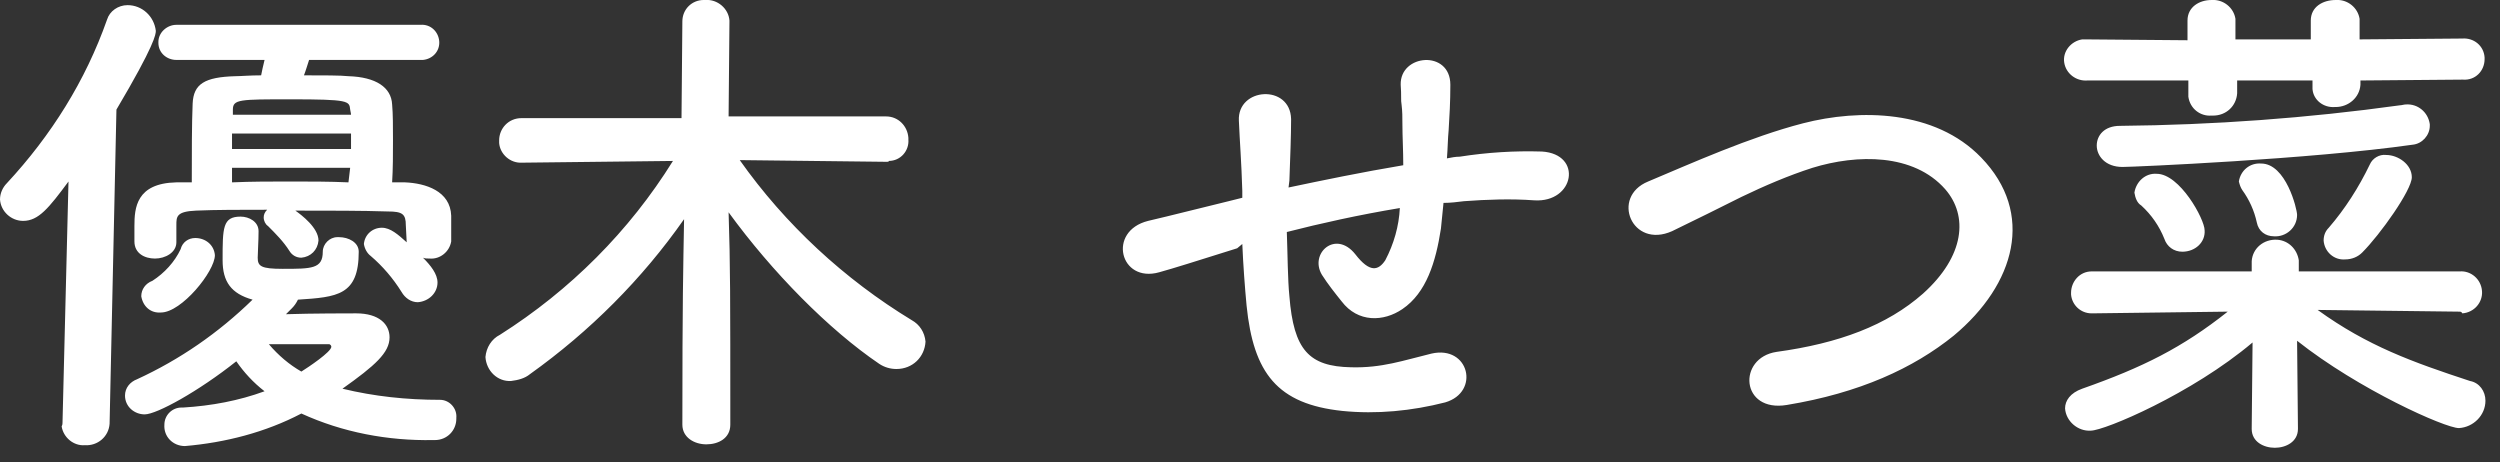 <svg viewBox="0 0 292 54" xmlns="http://www.w3.org/2000/svg"><rect x="0" y="0" width="292" height="54" fill="#333333" stroke="none"/><path d="m7.3 49.4.7-28.2c-2.3 3.1-3.5 4.6-5.3 4.6-1.4 0-2.6-1.1-2.7-2.5 0-.7.3-1.4.8-1.9 5.2-5.6 9.2-12 11.7-19.1.3-1 1.3-1.7 2.4-1.7 1.7 0 3.1 1.3 3.3 3 0 .4-.1 1.6-4.6 9.2l-.8 36.7c-.1 1.5-1.4 2.6-2.9 2.5-1.3.1-2.5-.9-2.7-2.2.1-.2.1-.3.1-.4zm26.1-12.7c3-.1 7.5-.1 8.2-.1 2.7 0 3.9 1.3 3.9 2.8 0 1.8-1.7 3.3-5.5 6 3.7.9 7.5 1.3 11.4 1.3 1.1 0 2 1 1.9 2.1v.1c0 1.4-1.1 2.5-2.5 2.5-.1 0-.2 0-.2 0-5.3.1-10.6-.9-15.4-3.1-4.2 2.2-8.9 3.4-13.6 3.8-1.4 0-2.5-1.1-2.4-2.5 0-1.1.9-2 2-2h.2c3.3-.2 6.5-.8 9.5-1.9-1.3-1-2.4-2.2-3.3-3.5-4.4 3.5-9.3 6.2-10.7 6.2-1.2 0-2.3-.9-2.3-2.2 0-.9.6-1.6 1.4-1.9 5-2.3 9.5-5.4 13.5-9.3-2.5-.7-3.5-2.1-3.5-4.6 0-3.8 0-5.1 2.1-5.1 1 0 2.1.6 2.1 1.7s-.1 2.6-.1 3.1c0 1 .4 1.3 2.9 1.3 3.4 0 4.7 0 4.7-2 0-.9.8-1.7 1.7-1.7h.2c1.1 0 2.3.6 2.3 1.7 0 5.1-2.5 5.3-7.1 5.6-.2.4-.4.7-.7 1zm14-10.4c0-1.3-.4-1.6-2.1-1.6-3-.1-6.9-.1-10.8-.1.7.5 2.7 2 2.7 3.5-.1 1.1-.9 1.9-2 2-.6 0-1.1-.3-1.4-.8-.7-1.1-1.6-2-2.5-2.9-.3-.2-.5-.6-.5-1 0-.3.1-.6.4-.9-3.1 0-6 0-8.3.1s-2.3.7-2.3 1.7v2c0 1.2-1.3 1.9-2.5 1.9s-2.4-.6-2.4-2v-1.8c0-2.1.2-5 4.9-5.1h1.8c0-3.2 0-6.9.1-9.2s1.4-3.1 5-3.2c.6 0 1.7-.1 3-.1.1-.5.2-1 .4-1.8h-10.3c-1.1 0-2.1-.8-2.1-2v-.1c0-1.1 1-2 2.1-2h28.5c1.2-.1 2.1.8 2.2 1.9.1 1.2-.8 2.1-1.9 2.2-.1 0-.2 0-.3 0h-13c-.2.6-.4 1.3-.6 1.8 2.2 0 4.3 0 5.2.1 3.2.1 5 1.3 5.1 3.3.1 1.1.1 2.6.1 4.2s0 3.3-.1 4.9h1.5c2.4.1 5.3 1 5.4 3.9v3c-.2 1.2-1.3 2.1-2.5 2-.3 0-.6 0-.8-.1.9.9 1.7 1.9 1.7 2.9 0 1.2-1 2.2-2.3 2.3-.8 0-1.5-.5-1.9-1.2-1-1.6-2.2-3-3.6-4.2-.4-.3-.7-.8-.8-1.4.1-1.1 1-1.9 2.1-1.9 1 0 1.9.8 2.9 1.7zm-30.9 8.3c0-.8.5-1.5 1.3-1.8 1.4-.9 2.6-2.2 3.3-3.7.2-.8.9-1.3 1.7-1.3 1.2 0 2.2.8 2.3 2 0 1.9-3.9 6.7-6.3 6.7-1.2.1-2.1-.7-2.3-1.9zm24.5-21.2c0-.2-.1-.5-.1-.6-.1-1-.1-1.2-7-1.2-5.9 0-6.7 0-6.7 1.2v.6zm0 2.2h-13.9v1.8h13.9zm-.1 4h-13.8v1.7c2.3-.1 4.5-.1 6.8-.1s4.6 0 6.8.1zm-2.2 20.9c0-.1-.1-.3-.3-.3h-.1c-.2 0-4.1 0-6.9 0 1.1 1.3 2.4 2.4 3.8 3.2.8-.5 3.5-2.3 3.5-2.9zm64.9-21.6-17.2-.2c5.3 7.5 12.2 13.9 20.1 18.7.9.5 1.5 1.4 1.6 2.5-.1 1.8-1.5 3.2-3.4 3.2-.7 0-1.4-.2-2-.6-5.9-4-12.5-10.7-17.6-17.7.2 6.2.2 9.6.2 24.8 0 1.6-1.4 2.3-2.8 2.3s-2.8-.8-2.8-2.3c0-14.6.1-18.2.2-24-4.9 7-11 13.1-18 18.1-.6.5-1.4.7-2.2.8-1.6.1-2.9-1.2-3-2.8.1-1.1.7-2.1 1.7-2.6 8.2-5.2 15.1-12.1 20.2-20.3l-17.5.2h-.1c-1.4.1-2.6-1-2.7-2.3 0-.1 0-.2 0-.3 0-1.4 1.1-2.6 2.6-2.6h.2 18.5l.1-11.3c0-1.4 1.1-2.5 2.5-2.5h.2c1.4-.1 2.7 1 2.8 2.4v.1l-.1 11.1h18.4c1.4 0 2.5 1.1 2.6 2.5v.2c.1 1.3-.9 2.5-2.3 2.5 0 .1 0 .1-.2.1zm40.9 10.1c-5.1 1.6-7.3 2.3-9.1 2.8-4.6 1.3-6.1-4.8-1.3-6 2.6-.6 6.9-1.7 9.4-2.3l1.6-.4v-.8c-.1-3.4-.3-5.8-.4-8.2-.2-3.9 6-4.3 6.1-.2 0 1.9-.1 4.5-.2 7.2l-.1.8c3.8-.8 8.6-1.8 13.4-2.6 0-1.7-.1-3.4-.1-4.8 0-.8 0-1.5-.1-2.3-.1-.5 0-1-.1-2.3-.1-3.6 5.8-4.1 5.8 0 0 2-.1 3.7-.2 5.3-.1 1-.1 2.1-.2 3.3.5-.1 1-.2 1.5-.2 3.2-.5 6.4-.7 9.6-.6 4.8.3 3.8 6-.9 5.7-2.7-.2-5.5-.1-8.2.1-.8.1-1.6.2-2.4.2-.1 1-.2 2-.3 3-.6 3.9-1.7 7.5-4.5 9.4-2.2 1.5-5.2 1.6-7.1-.9-.8-1-1.6-2-2.3-3.1-1.5-2.5 1.6-5.3 3.9-2.4 1.7 2.2 2.7 1.9 3.5.7 1-1.9 1.6-4 1.7-6.1-4.8.8-9.3 1.8-13.2 2.8.1 2.7.1 5.5.3 7.5.5 6.3 2.3 8.2 7.2 8.3 3.6.1 6.1-.8 9.4-1.6 4.4-1 5.7 4.5 1.6 5.7-3.9 1-8 1.4-12 1-7.6-.8-10.4-4.4-11.2-12.3-.2-2.1-.4-4.8-.5-7.2zm64.2 18.3c-5.4.9-5.8-5.5-1.2-6.2 7.3-1 12.9-3.1 17.1-6.8 4.9-4.4 5.3-9.1 2.6-12.2-3.7-4.2-10.3-4.1-15.5-2.5-2.8.9-5.6 2.1-8.3 3.4-2.6 1.3-5.2 2.6-8.1 4-4.7 2.1-7.2-4-2.8-5.8 5-2.1 11.9-5.2 18.1-6.8 6.6-1.7 15.4-1.6 20.8 4 6.3 6.5 4 14.8-3.2 20.8-4.7 3.8-11 6.7-19.5 8.1zm67-37.9v.5c-.1 1.5-1.4 2.6-2.9 2.6-.1 0-.1 0-.1 0-1.3.1-2.5-.8-2.6-2.1 0-.1 0-.1 0-.2v-.8h-8.8v1.5c-.1 1.5-1.3 2.6-2.8 2.6-.1 0-.1 0-.2 0-1.3.1-2.5-.8-2.7-2.2 0-.1 0-.1 0-.2v-1.7h-11.8c-1.3.1-2.5-.8-2.7-2.1s.8-2.5 2.1-2.7h.5l11.8.1v-2.3c0-1.6 1.4-2.4 2.8-2.4 1.4-.1 2.6.9 2.8 2.2v.1 2.3h8.8v-2.2c0-1.6 1.4-2.4 2.9-2.4 1.4-.1 2.6.9 2.8 2.2v.1 2.3l12-.1c1.3-.1 2.5.8 2.6 2.2v.2c0 1.4-1.1 2.5-2.5 2.4-.1 0-.1 0-.2 0zm11.5 27-16.5-.2c5.8 4.2 11.1 6.1 17.8 8.3 1.1.2 1.8 1.2 1.8 2.3 0 1.7-1.4 3.1-3.1 3.2-1.6 0-11.7-4.5-18.9-10.2l.1 10.2v.1c0 1.5-1.4 2.2-2.7 2.2s-2.7-.7-2.7-2.2v-.1l.1-10c-7.1 6-17.3 10.3-18.9 10.3-1.5.1-2.9-1.1-3-2.6 0-.9.6-1.8 2-2.3 7.1-2.5 11.7-4.8 17-9l-15.8.2h-.1c-1.3 0-2.3-1-2.4-2.2 0-.1 0-.1 0-.2 0-1.3 1-2.5 2.4-2.5h.1 18.6v-1.2c.1-1.5 1.4-2.6 3-2.5 1.3.1 2.3 1.1 2.5 2.4v1.3h18.8c1.3-.1 2.5.9 2.6 2.3.1 1.3-.9 2.5-2.3 2.6-.1-.2-.2-.2-.4-.2zm-39.3-16.9c-2 0-3-1.3-3-2.5s.9-2.3 2.7-2.3c10.9-.1 21.9-.9 32.7-2.4.2 0 .5-.1.7-.1 1.4-.1 2.6.9 2.8 2.3v.2c0 1.1-.9 2.1-2 2.2-11.9 1.7-32.6 2.6-33.9 2.6zm7 9.9c-1 0-1.8-.6-2.1-1.5-.6-1.5-1.5-2.8-2.7-3.9-.5-.3-.7-.9-.8-1.5.2-1.3 1.3-2.3 2.6-2.2 2.7 0 5.6 5.3 5.6 6.6.1 1.4-1.1 2.5-2.6 2.5zm10.7-1.8c-1 0-1.8-.6-2-1.6-.3-1.4-.9-2.7-1.7-3.8-.2-.3-.3-.6-.4-1 .2-1.3 1.3-2.2 2.6-2.1 2.9 0 4.2 5.3 4.2 6 0 1.5-1.3 2.6-2.7 2.5zm8.3 2.7c-1.3.1-2.4-.9-2.5-2.2 0-.6.2-1.1.6-1.5 1.9-2.2 3.5-4.7 4.8-7.4.3-.7 1.1-1.2 1.9-1.1 1.4 0 3 1.1 3 2.6s-3.7 6.7-5.8 8.8c-.5.5-1.2.8-2 .8z" fill="#fff"/></svg>